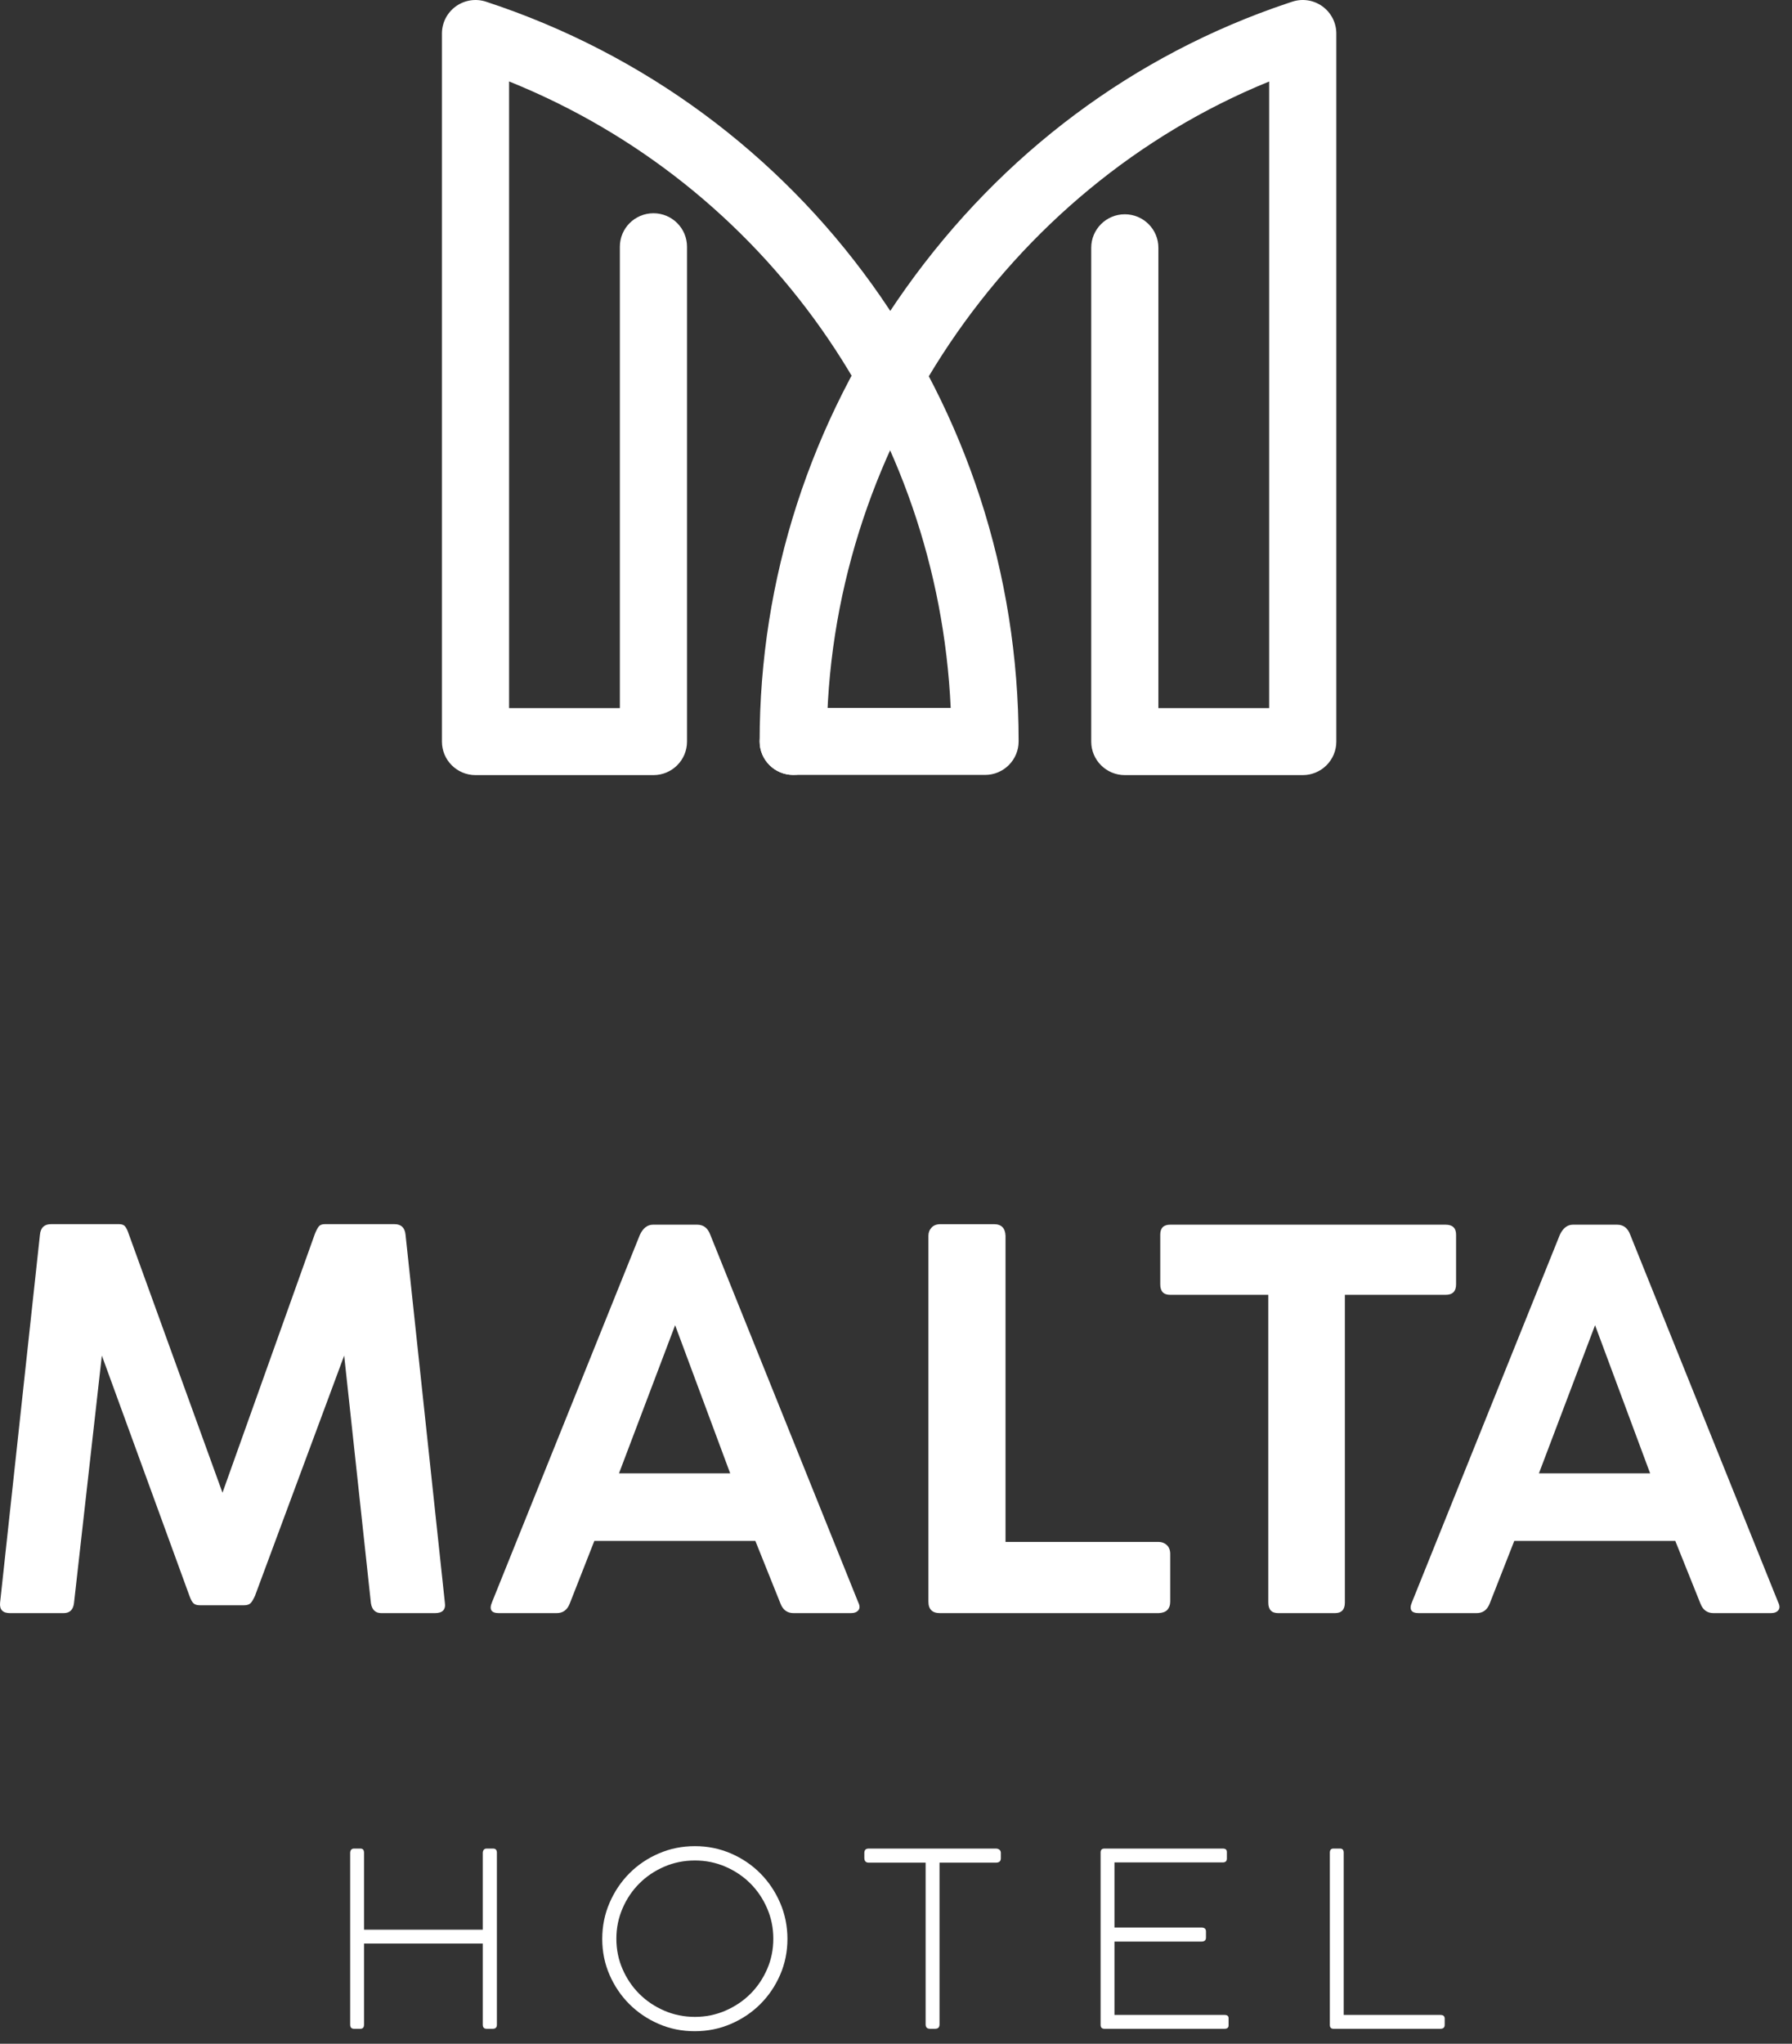 <?xml version="1.0" encoding="UTF-8"?>
<svg width="143px" height="163px" viewBox="0 0 143 163" version="1.1" xmlns="http://www.w3.org/2000/svg" xmlns:xlink="http://www.w3.org/1999/xlink">
    <rect x="0" y="0" width="143" height="163" fill="#333333" stroke="none"/>
    <title>Group 3</title>
    <defs>
        <path d="M-1.65670586e-13,5.944 C1.641,9.775 2.884,13.813 3.69,18 L3.69,18 L9,18 C7.884,11.641 5.847,5.581 3.008,0 L3.008,0 C1.899,1.918 0.892,3.903 -1.65670586e-13,5.944" id="path-1"></path>
    </defs>
    <g id="Symbols" stroke="none" stroke-width="1" fill="none" fill-rule="evenodd">
        <g id="Artboard-1-Copy" transform="translate(-748, -103)">
            <g id="Group-3" transform="translate(748.167, 103.074)">
                <g id="Group-26" transform="translate(-0.167, -0.074)" fill="#FFFFFF">
                    <path d="M15.117,127.277 L8.128,108.115 L5.909,127.821 C5.854,128.378 5.574,128.655 5.073,128.655 L0.802,128.655 C0.218,128.655 -0.048,128.378 0.007,127.821 L3.188,98.47 C3.243,97.913 3.538,97.634 4.068,97.634 L9.509,97.634 C9.731,97.634 9.893,97.696 9.99,97.822 C10.089,97.947 10.179,98.135 10.262,98.386 L17.754,119.052 L25.12,98.428 C25.231,98.15 25.336,97.947 25.435,97.822 C25.532,97.696 25.691,97.634 25.915,97.634 L31.482,97.634 C32.011,97.634 32.304,97.913 32.361,98.47 L35.5,127.821 C35.584,128.378 35.317,128.655 34.705,128.655 L30.434,128.655 C29.961,128.655 29.681,128.391 29.599,127.862 L27.465,108.115 L20.348,127.277 C20.208,127.585 20.083,127.785 19.973,127.883 C19.86,127.98 19.694,128.028 19.47,128.028 L15.955,128.028 C15.73,128.028 15.563,127.98 15.452,127.883 C15.34,127.785 15.228,127.585 15.117,127.277" id="Fill-2"></path>
                    <path d="M53.874,105.693 L49.395,117.508 L58.268,117.508 L53.874,105.693 Z M39.265,127.779 L51.068,98.47 C51.32,97.941 51.669,97.675 52.115,97.675 L55.631,97.675 C56.134,97.675 56.481,97.941 56.677,98.47 L68.48,127.779 C68.619,128.058 68.625,128.273 68.5,128.425 C68.375,128.579 68.173,128.655 67.893,128.655 L63.331,128.655 C62.829,128.655 62.481,128.405 62.286,127.904 L60.276,122.895 L47.428,122.895 L45.461,127.904 C45.265,128.405 44.918,128.655 44.415,128.655 L39.81,128.655 C39.197,128.655 39.015,128.363 39.265,127.779 L39.265,127.779 Z" id="Fill-4"></path>
                    <path d="M74.087,98.553 C74.087,98.302 74.171,98.087 74.339,97.905 C74.505,97.724 74.742,97.635 75.051,97.635 L79.319,97.635 C79.906,97.635 80.213,97.941 80.24,98.553 L80.24,122.976 L92.46,122.976 C92.712,122.976 92.929,123.061 93.11,123.227 C93.291,123.394 93.382,123.632 93.382,123.938 L93.382,127.737 C93.382,128.322 93.075,128.628 92.46,128.655 L75.008,128.655 C74.394,128.655 74.087,128.349 74.087,127.737 L74.087,98.553 Z" id="Fill-6"></path>
                    <path d="M92.587,102.436 L92.587,98.47 C92.587,97.941 92.852,97.675 93.381,97.675 L115.356,97.675 C115.913,97.675 116.193,97.941 116.193,98.47 L116.193,102.436 C116.193,102.993 115.913,103.27 115.356,103.27 L107.319,103.27 L107.319,127.82 C107.319,128.377 107.054,128.655 106.524,128.655 L102.004,128.655 C101.474,128.655 101.209,128.377 101.209,127.82 L101.209,103.27 L93.381,103.27 C92.852,103.27 92.587,102.993 92.587,102.436" id="Fill-8"></path>
                    <path d="M127.284,105.693 L122.805,117.508 L131.679,117.508 L127.284,105.693 Z M112.676,127.779 L124.479,98.47 C124.73,97.941 125.079,97.675 125.525,97.675 L129.041,97.675 C129.544,97.675 129.892,97.941 130.088,98.47 L141.891,127.779 C142.03,128.058 142.036,128.273 141.91,128.425 C141.786,128.579 141.584,128.655 141.304,128.655 L136.741,128.655 C136.24,128.655 135.891,128.405 135.697,127.904 L133.686,122.895 L120.838,122.895 L118.872,127.904 C118.675,128.405 118.328,128.655 117.825,128.655 L113.221,128.655 C112.607,128.655 112.426,128.363 112.676,127.779 L112.676,127.779 Z" id="Fill-10"></path>
                    <path d="M38.526,161.477 L38.526,155.007 L29.049,155.007 L29.049,161.477 C29.049,161.697 28.952,161.807 28.759,161.807 L28.254,161.807 C28.046,161.807 27.943,161.697 27.943,161.477 L27.943,147.783 C27.943,147.68 27.969,147.596 28.019,147.53 C28.072,147.466 28.15,147.433 28.254,147.433 L28.759,147.433 C28.952,147.433 29.049,147.544 29.049,147.763 L29.049,153.903 L38.526,153.903 L38.526,147.783 C38.526,147.68 38.552,147.596 38.604,147.53 C38.655,147.466 38.733,147.433 38.836,147.433 L39.34,147.433 C39.549,147.433 39.652,147.544 39.652,147.763 L39.652,161.477 C39.652,161.697 39.543,161.807 39.321,161.807 L38.836,161.807 C38.628,161.807 38.526,161.697 38.526,161.477" id="Fill-12"></path>
                    <path d="M49.186,154.62 C49.186,155.485 49.35,156.296 49.681,157.051 C50.01,157.807 50.458,158.466 51.021,159.027 C51.584,159.588 52.247,160.033 53.012,160.363 C53.774,160.692 54.589,160.858 55.458,160.858 C56.312,160.858 57.121,160.692 57.886,160.363 C58.647,160.033 59.312,159.588 59.876,159.027 C60.439,158.466 60.884,157.807 61.215,157.051 C61.545,156.296 61.71,155.485 61.71,154.62 C61.71,153.768 61.545,152.962 61.215,152.198 C60.884,151.437 60.439,150.775 59.876,150.214 C59.312,149.651 58.647,149.206 57.886,148.876 C57.121,148.548 56.312,148.383 55.458,148.383 C54.589,148.383 53.774,148.548 53.012,148.876 C52.247,149.206 51.584,149.651 51.021,150.214 C50.458,150.775 50.01,151.437 49.681,152.198 C49.35,152.962 49.186,153.768 49.186,154.62 M48.058,154.64 C48.058,153.62 48.253,152.661 48.642,151.762 C49.03,150.865 49.557,150.081 50.224,149.409 C50.892,148.739 51.673,148.209 52.575,147.822 C53.473,147.434 54.435,147.241 55.458,147.241 C56.467,147.241 57.422,147.434 58.323,147.822 C59.221,148.209 60.005,148.739 60.671,149.409 C61.337,150.081 61.866,150.865 62.253,151.762 C62.641,152.661 62.836,153.62 62.836,154.64 C62.836,155.66 62.641,156.615 62.253,157.507 C61.866,158.397 61.337,159.175 60.671,159.841 C60.005,160.505 59.221,161.031 58.323,161.419 C57.422,161.806 56.461,162 55.438,162 C54.416,162 53.458,161.806 52.564,161.419 C51.67,161.031 50.892,160.505 50.224,159.841 C49.557,159.175 49.03,158.397 48.642,157.507 C48.253,156.615 48.058,155.66 48.058,154.64" id="Fill-14"></path>
                    <path d="M69.322,147.434 L79.477,147.434 C79.582,147.434 79.671,147.463 79.749,147.522 C79.827,147.578 79.866,147.667 79.866,147.782 L79.866,148.209 C79.866,148.442 79.736,148.556 79.477,148.556 L74.973,148.556 L74.973,161.458 C74.973,161.691 74.856,161.806 74.622,161.806 L74.217,161.806 C73.982,161.806 73.865,161.691 73.865,161.458 L73.865,148.556 L69.322,148.556 C69.09,148.556 68.973,148.428 68.973,148.17 L68.973,147.782 C68.973,147.55 69.09,147.434 69.322,147.434" id="Fill-16"></path>
                    <path d="M87.827,161.497 L87.827,147.744 C87.827,147.536 87.93,147.433 88.138,147.433 L97.575,147.433 C97.795,147.433 97.904,147.525 97.904,147.705 L97.904,148.228 C97.904,148.434 97.795,148.538 97.575,148.538 L88.933,148.538 L88.933,153.729 L95.865,153.729 C96.111,153.729 96.235,153.832 96.235,154.039 L96.235,154.543 C96.235,154.749 96.111,154.852 95.865,154.852 L88.933,154.852 L88.933,160.702 L97.711,160.702 C97.931,160.702 98.04,160.786 98.04,160.955 L98.04,161.535 C98.04,161.716 97.931,161.807 97.711,161.807 L88.138,161.807 C87.93,161.807 87.827,161.703 87.827,161.497" id="Fill-18"></path>
                    <path d="M106.12,161.497 L106.12,147.763 C106.12,147.544 106.216,147.433 106.41,147.433 L106.936,147.433 C107.13,147.433 107.226,147.544 107.226,147.763 L107.226,160.702 L114.937,160.702 C115.169,160.702 115.285,160.799 115.285,160.993 L115.285,161.497 C115.285,161.703 115.169,161.807 114.937,161.807 L106.41,161.807 C106.216,161.807 106.12,161.703 106.12,161.497" id="Fill-20"></path>
                    <path d="M105.528,0.507 C104.83,0.004 103.935,-0.135 103.119,0.136 L102.766,0.252 C90.504,4.358 79.965,12.217 72.291,22.98 C64.654,33.691 60.618,46.193 60.618,59.131 C60.618,60.608 61.817,61.804 63.296,61.804 C64.776,61.804 65.976,60.608 65.976,59.131 C65.976,36.185 80.334,15.022 101.278,6.501 L101.278,56.475 L92.438,56.475 L92.438,19.761 C92.438,18.286 91.239,17.09 89.758,17.09 C88.279,17.09 87.079,18.286 87.079,19.761 L87.079,59.146 C87.079,60.623 88.279,61.819 89.758,61.819 L103.958,61.819 C105.438,61.819 106.637,60.623 106.637,59.146 L106.637,2.673 C106.637,1.815 106.224,1.011 105.528,0.507" id="Fill-22"></path>
                    <path d="M38.782,0.134 C37.965,-0.133 37.07,0.006 36.374,0.509 C35.678,1.011 35.266,1.815 35.266,2.673 L35.266,59.146 C35.266,60.623 36.465,61.819 37.946,61.819 L52.144,61.819 C53.624,61.819 54.823,60.623 54.823,59.146 L54.823,19.68 C54.823,18.204 53.624,17.008 52.144,17.008 C50.663,17.008 49.464,18.204 49.464,19.68 L49.464,56.475 L40.624,56.475 L40.624,6.495 C61.076,14.735 74.841,34.195 75.865,56.46 L63.297,56.46 C61.817,56.46 60.618,57.656 60.618,59.131 C60.618,60.608 61.817,61.804 63.297,61.804 L78.606,61.804 C80.086,61.804 81.285,60.608 81.285,59.131 C81.285,32.185 64.204,8.475 38.782,0.134" id="Fill-24"></path>
                </g>
                <g id="Group-29" transform="translate(70.833, 29.926)">
                    <mask id="mask-2" fill="white">
                        <use xlink:href="#path-1"></use>
                    </mask>
                    <g id="Clip-28"></g>
                    <path d="M-1.65670586e-13,5.944 C1.641,9.775 2.884,13.813 3.69,18 L3.69,18 L9,18 C7.884,11.641 5.847,5.581 3.008,0 L3.008,0 C1.899,1.918 0.892,3.903 -1.65670586e-13,5.944" id="Fill-27" mask="url(#mask-2)"></path>
                </g>
            </g>
        </g>
    </g>
</svg>